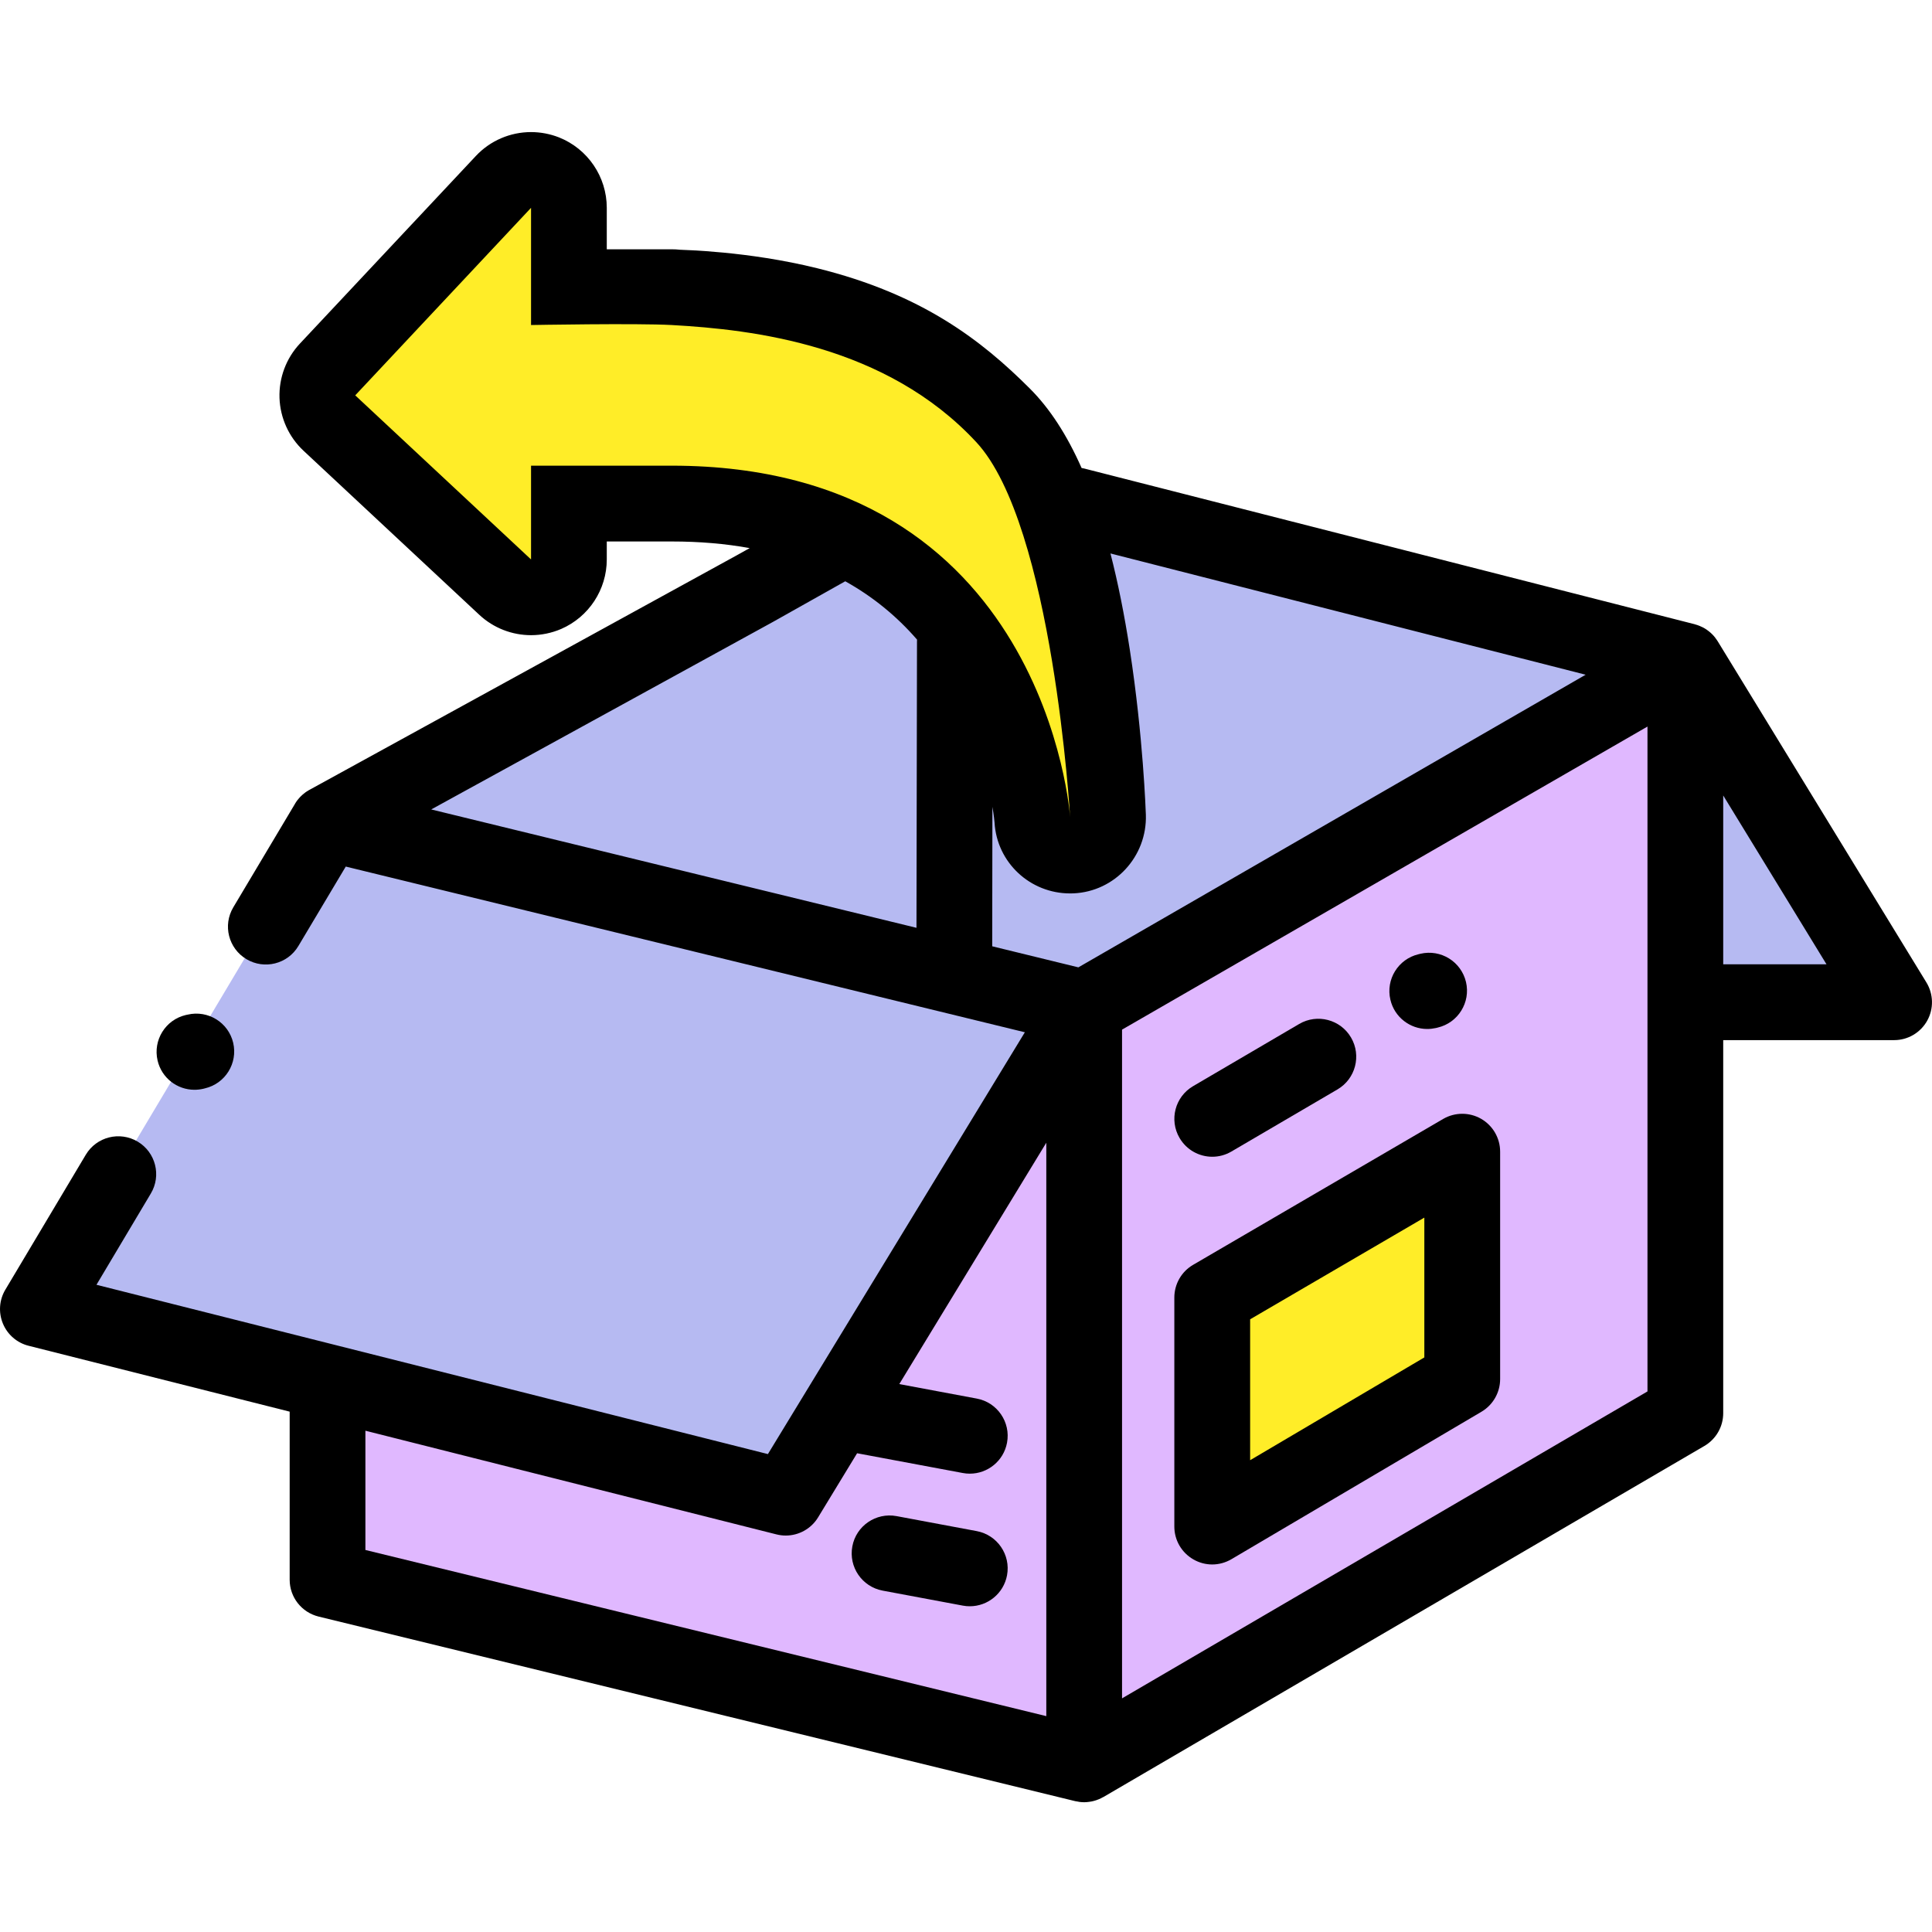 <svg width="30" height="30" viewBox="0 0 30 30" fill="none" xmlns="http://www.w3.org/2000/svg">
<path d="M5.086 12.722L16.835 15.588V27.337L5.086 24.47V21.402" fill="#E0B8FF"/>
<path d="M26.17 10.204V21.884L16.835 27.337V15.588L26.17 10.204Z" fill="#E0B8FF"/>
<path d="M1.837 18.172L0.588 20.267L12.2 23.196L16.835 15.588L5.086 12.722L4.128 14.329" fill="#B6BAF2"/>
<path d="M26.17 10.204L29.412 15.503H26.17V10.204Z" fill="#B6BAF2"/>
<path d="M18.823 20.088V23.645L22.706 21.354V17.823L18.823 20.088Z" fill="#FFED28"/>
<path d="M13.738 7.979L11.722 9.08L5.086 12.722L16.835 15.588L26.17 10.204L15.621 7.528" fill="#B6BAF2"/>
<path d="M16.617 13.219C16.309 13.219 16.052 12.981 16.03 12.671C16.016 12.471 15.617 7.76 10.43 7.76H8.834V8.627C8.834 8.861 8.695 9.073 8.48 9.167C8.405 9.199 8.325 9.215 8.246 9.215C8.1 9.215 7.955 9.161 7.844 9.057L5.115 6.509C5.001 6.403 4.933 6.255 4.928 6.099C4.923 5.943 4.98 5.791 5.087 5.677L7.817 2.765C7.93 2.644 8.086 2.579 8.246 2.579C8.319 2.579 8.392 2.593 8.462 2.621C8.687 2.709 8.834 2.926 8.834 3.167V4.399H10.43C10.451 4.399 10.473 4.4 10.495 4.403C10.637 4.419 13.994 4.808 15.577 6.391C17.013 7.827 17.19 12.127 17.205 12.612C17.215 12.933 16.967 13.203 16.646 13.218C16.636 13.219 16.626 13.219 16.617 13.219V13.219Z" fill="#FFED28"/>
<path d="M29.913 15.255L26.672 9.957C26.669 9.952 26.666 9.949 26.664 9.945C26.661 9.941 26.659 9.937 26.656 9.933C26.651 9.925 26.645 9.917 26.639 9.91C26.637 9.906 26.634 9.903 26.632 9.9C26.625 9.891 26.618 9.882 26.61 9.873C26.608 9.871 26.606 9.87 26.605 9.868C26.6 9.863 26.595 9.858 26.591 9.853C26.589 9.851 26.587 9.849 26.585 9.847C26.569 9.831 26.552 9.816 26.534 9.802C26.53 9.799 26.527 9.796 26.523 9.794C26.51 9.783 26.495 9.773 26.48 9.764C26.478 9.763 26.476 9.762 26.474 9.76C26.471 9.758 26.468 9.757 26.465 9.755C26.465 9.755 26.465 9.754 26.464 9.754C26.463 9.753 26.462 9.753 26.461 9.752C26.442 9.742 26.424 9.733 26.404 9.725C26.402 9.723 26.399 9.722 26.396 9.721C26.395 9.72 26.393 9.719 26.391 9.719C26.37 9.71 26.349 9.703 26.327 9.697C26.324 9.696 26.32 9.695 26.317 9.694C26.316 9.694 26.316 9.694 26.315 9.693L16.835 7.275C16.822 7.272 16.808 7.27 16.795 7.267C16.566 6.75 16.299 6.341 15.993 6.035C15.243 5.285 14.317 4.567 12.689 4.165C11.606 3.897 10.597 3.882 10.559 3.878C10.516 3.873 10.473 3.871 10.43 3.871H9.422V3.227C9.422 2.745 9.127 2.311 8.679 2.133C8.538 2.078 8.391 2.051 8.246 2.051C7.927 2.051 7.614 2.181 7.388 2.423L4.658 5.334C4.444 5.562 4.33 5.866 4.34 6.178C4.351 6.491 4.485 6.786 4.713 6.999L7.443 9.547C7.665 9.754 7.954 9.863 8.246 9.863C8.404 9.863 8.564 9.831 8.715 9.766C9.144 9.579 9.422 9.155 9.422 8.687V8.408H10.43C10.859 8.408 11.263 8.442 11.641 8.511L11.438 8.624L4.803 12.266C4.799 12.268 4.795 12.271 4.79 12.273C4.789 12.274 4.788 12.275 4.786 12.276C4.784 12.277 4.782 12.278 4.78 12.28C4.777 12.281 4.774 12.283 4.771 12.285C4.764 12.289 4.758 12.294 4.751 12.298C4.746 12.302 4.741 12.305 4.736 12.309C4.734 12.31 4.733 12.311 4.732 12.312C4.726 12.317 4.72 12.321 4.715 12.326C4.709 12.33 4.703 12.335 4.698 12.34C4.696 12.341 4.694 12.343 4.692 12.345C4.689 12.348 4.686 12.35 4.684 12.353C4.682 12.354 4.681 12.355 4.68 12.357C4.675 12.361 4.67 12.366 4.665 12.371C4.662 12.374 4.659 12.377 4.656 12.381C4.652 12.385 4.648 12.39 4.644 12.394C4.641 12.398 4.638 12.401 4.635 12.405C4.63 12.409 4.626 12.415 4.622 12.42C4.618 12.425 4.614 12.431 4.61 12.436C4.609 12.438 4.608 12.439 4.607 12.44C4.6 12.45 4.594 12.46 4.587 12.47C4.585 12.474 4.583 12.477 4.581 12.481L3.623 14.088C3.456 14.367 3.548 14.728 3.827 14.894C4.106 15.06 4.467 14.969 4.633 14.69L5.369 13.456L12.074 15.092L15.914 16.029L11.924 22.579L1.498 19.95L2.342 18.533C2.509 18.254 2.417 17.893 2.138 17.727C1.859 17.561 1.498 17.652 1.332 17.931L0.083 20.026C-0.012 20.185 -0.026 20.38 0.045 20.552C0.116 20.724 0.264 20.852 0.444 20.897L4.498 21.92V24.53C4.498 24.801 4.683 25.037 4.947 25.102L16.695 27.968C16.709 27.971 16.723 27.973 16.736 27.975C16.745 27.977 16.753 27.979 16.762 27.98C16.786 27.983 16.811 27.985 16.835 27.985C16.858 27.985 16.881 27.983 16.903 27.98C16.908 27.98 16.913 27.979 16.918 27.978C16.941 27.975 16.962 27.971 16.984 27.965C16.988 27.964 16.991 27.963 16.994 27.962C17.014 27.957 17.034 27.95 17.053 27.942C17.057 27.941 17.061 27.939 17.064 27.938C17.086 27.929 17.106 27.919 17.126 27.907C17.128 27.906 17.13 27.905 17.132 27.905L26.467 22.452C26.647 22.346 26.758 22.153 26.758 21.944V16.151H29.412C29.625 16.151 29.821 16.036 29.925 15.85C30.029 15.664 30.024 15.437 29.913 15.255V15.255ZM24.622 10.477L16.745 15.021L15.407 14.694L15.41 12.528C15.434 12.667 15.442 12.755 15.443 12.772C15.48 13.396 15.997 13.873 16.616 13.873C16.634 13.873 16.651 13.873 16.669 13.872C17.313 13.844 17.813 13.297 17.793 12.653C17.791 12.604 17.752 11.438 17.544 10.091C17.459 9.542 17.359 9.043 17.243 8.594L24.622 10.477ZM8.246 7.231V8.687L5.516 6.139L8.246 3.227V5.047C8.246 5.047 9.884 5.017 10.43 5.047C11.695 5.117 13.761 5.357 15.161 6.867C16.351 8.15 16.617 12.691 16.617 12.691C16.617 12.691 16.253 7.231 10.43 7.231C10.365 7.231 8.246 7.231 8.246 7.231V7.231ZM12.004 9.656L13.125 9.026C13.549 9.262 13.921 9.564 14.24 9.932C14.24 9.944 14.239 9.956 14.239 9.968L14.231 14.407L6.696 12.569L12.004 9.656ZM5.674 22.216L12.057 23.826C12.105 23.838 12.153 23.844 12.201 23.844C12.402 23.844 12.595 23.74 12.703 23.562L13.309 22.566L14.951 22.873C14.987 22.88 15.024 22.883 15.059 22.883C15.337 22.883 15.584 22.686 15.637 22.403C15.697 22.084 15.486 21.776 15.167 21.717L13.964 21.492L16.247 17.744V26.648L5.674 24.068V22.216ZM25.582 21.606L17.423 26.372V15.988L25.582 11.282V21.606ZM26.758 14.974V12.352L28.362 14.974H26.758Z" fill="black"/>
<path d="M22.999 17.373C22.816 17.268 22.591 17.269 22.409 17.375L18.527 19.64C18.346 19.745 18.235 19.939 18.235 20.148V23.704C18.235 23.916 18.348 24.11 18.532 24.215C18.622 24.267 18.723 24.293 18.823 24.293C18.927 24.293 19.03 24.265 19.122 24.211L23.005 21.921C23.184 21.815 23.294 21.622 23.294 21.414V17.883C23.294 17.672 23.181 17.478 22.999 17.373V17.373ZM22.117 21.078L19.412 22.674V20.486L22.117 18.907V21.078Z" fill="black"/>
<path d="M15.167 23.775L13.921 23.542C13.602 23.483 13.294 23.693 13.235 24.012C13.175 24.332 13.386 24.639 13.705 24.699L14.951 24.932C14.987 24.939 15.024 24.942 15.059 24.942C15.337 24.942 15.584 24.744 15.637 24.462C15.697 24.142 15.486 23.835 15.167 23.775V23.775Z" fill="black"/>
<path d="M18.824 17.962C18.925 17.962 19.027 17.936 19.121 17.881L20.769 16.916C21.049 16.752 21.143 16.391 20.979 16.111C20.815 15.83 20.454 15.736 20.174 15.9L18.526 16.866C18.246 17.03 18.152 17.39 18.316 17.67C18.425 17.857 18.622 17.962 18.824 17.962Z" fill="black"/>
<path d="M22.056 14.81L22.028 14.817C21.712 14.891 21.515 15.208 21.59 15.524C21.653 15.795 21.895 15.978 22.162 15.978C22.206 15.978 22.251 15.973 22.297 15.963L22.325 15.956C22.641 15.882 22.838 15.565 22.764 15.249C22.689 14.932 22.373 14.736 22.056 14.81V14.81Z" fill="black"/>
<path d="M3.019 16.922C3.064 16.922 3.109 16.917 3.154 16.907L3.182 16.9C3.499 16.826 3.695 16.509 3.621 16.193C3.547 15.877 3.23 15.681 2.914 15.755L2.885 15.761C2.569 15.835 2.373 16.152 2.447 16.468C2.51 16.739 2.752 16.922 3.019 16.922Z" fill="black"/>
</svg>
